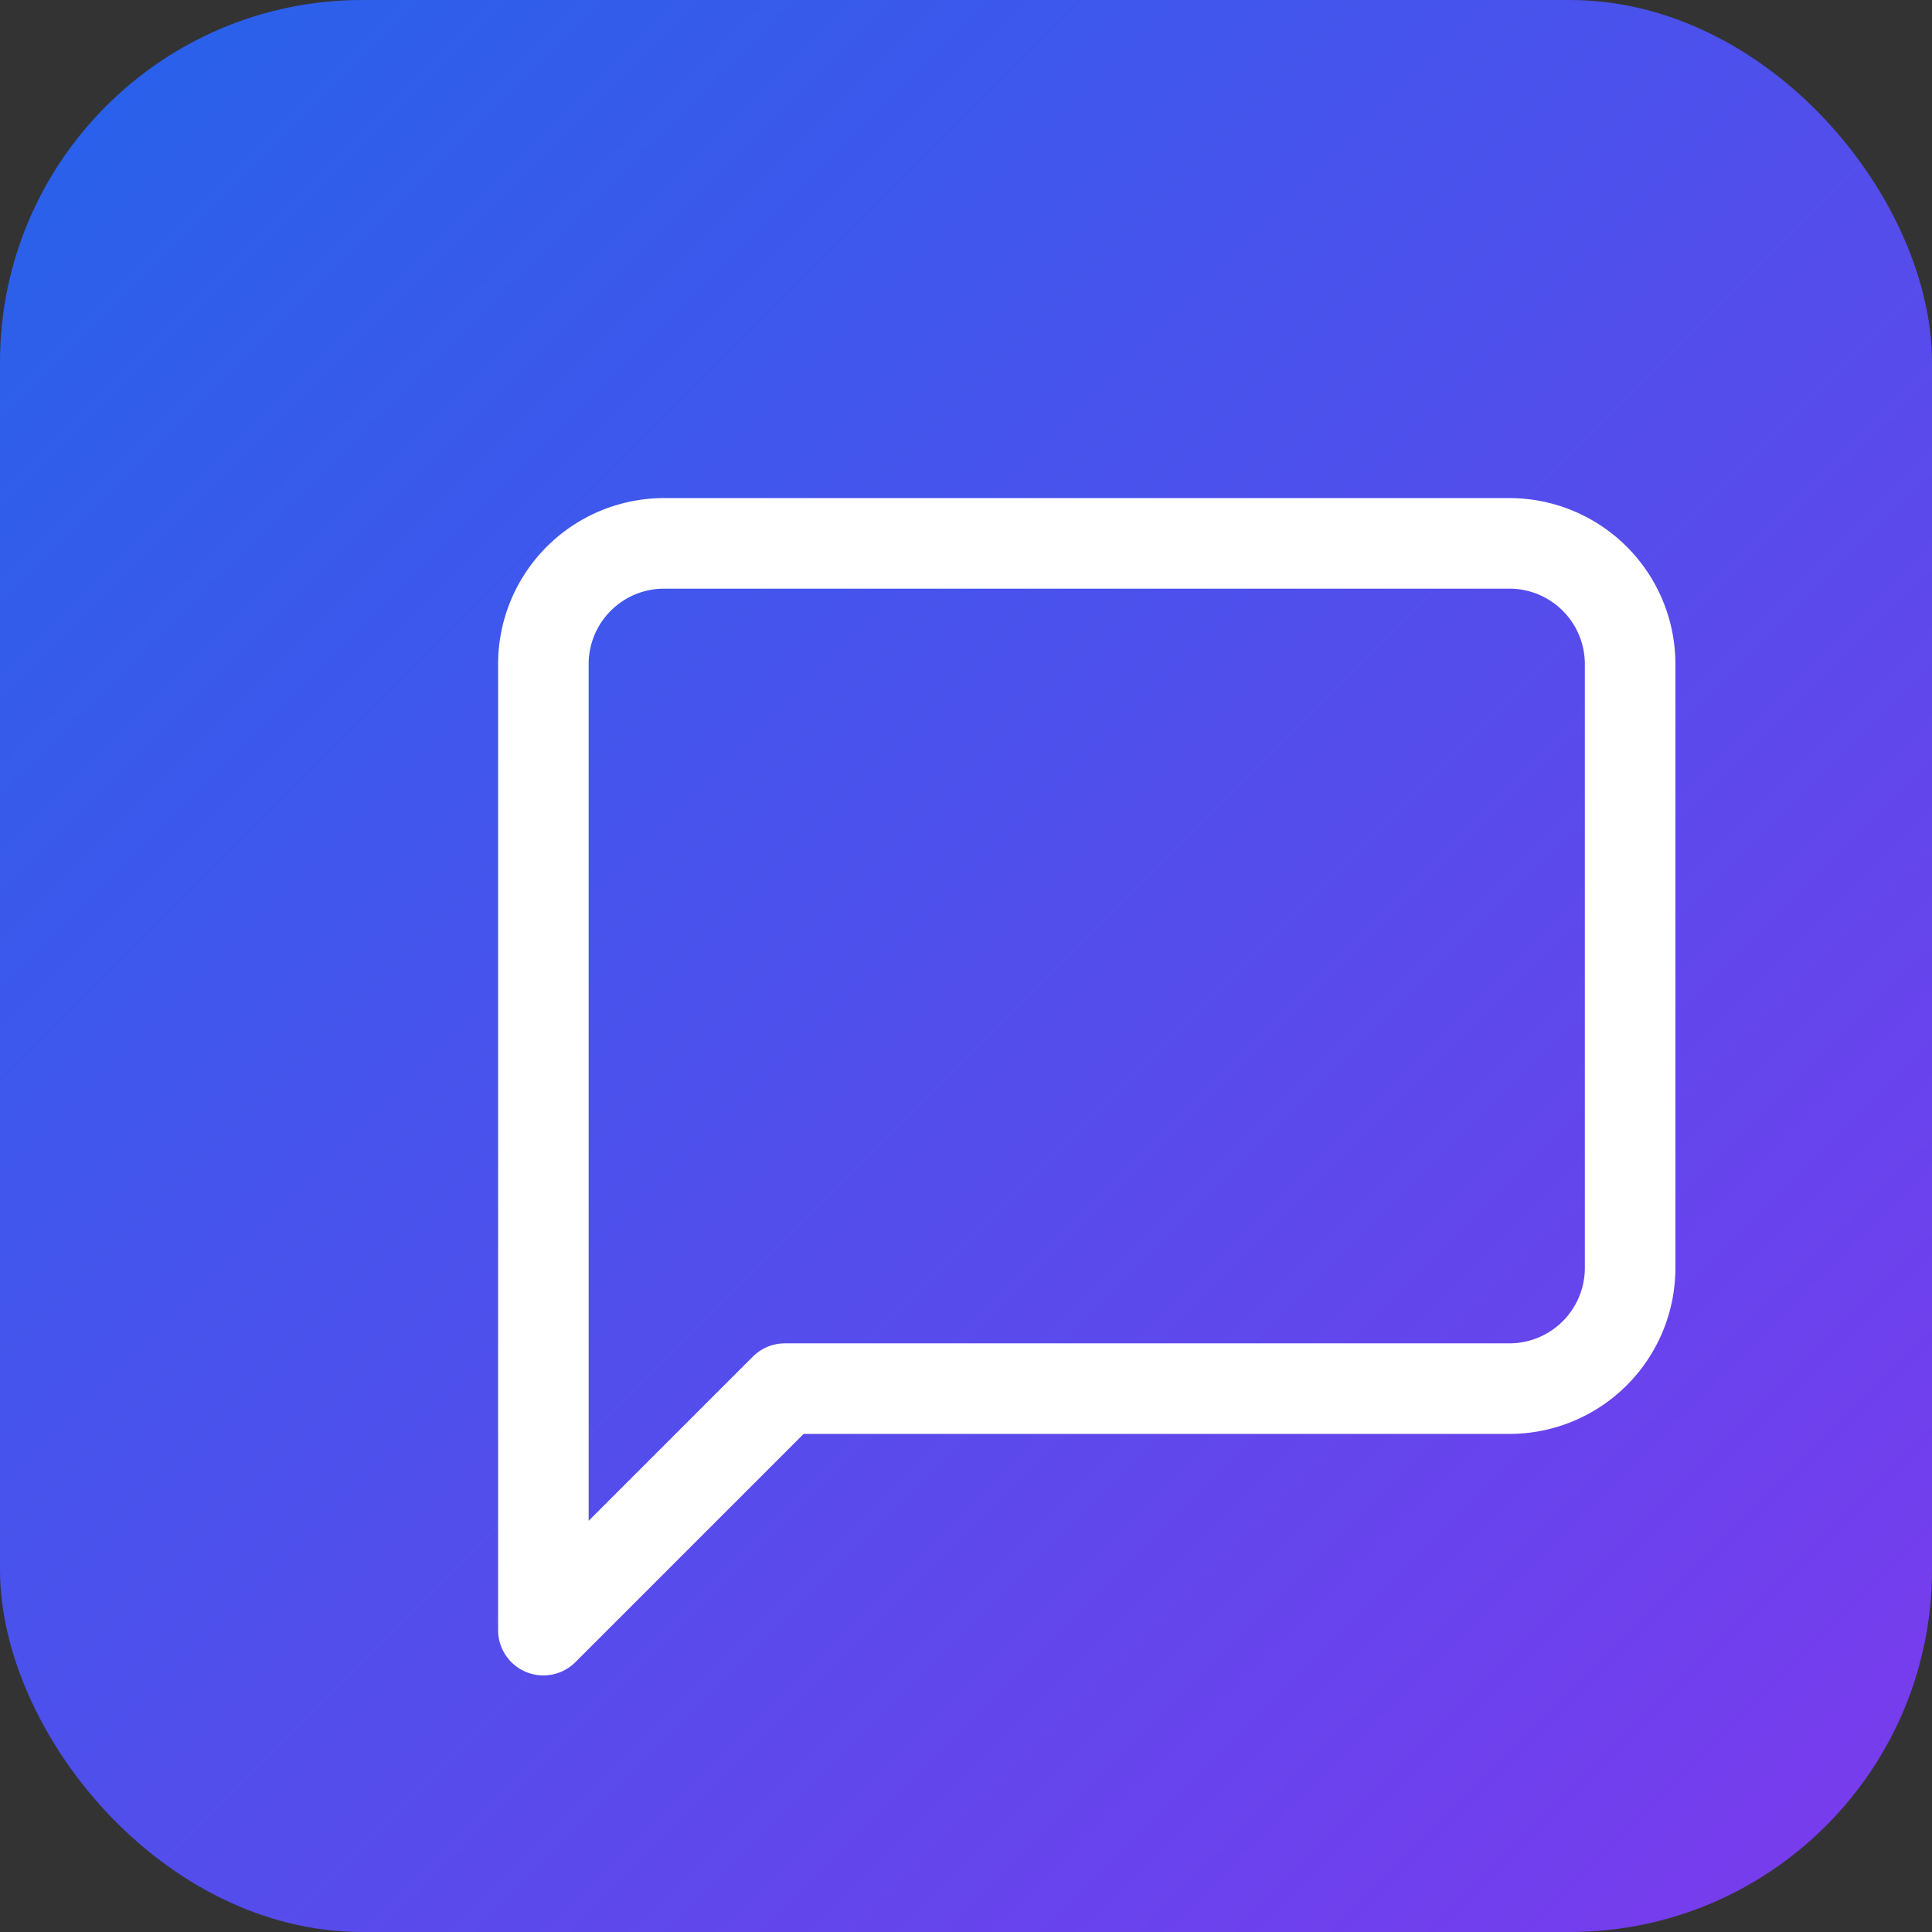 <svg width="32" height="32" viewBox="0 0 32 32" fill="none" xmlns="http://www.w3.org/2000/svg">
  <rect x="0" y="0" width="32" height="32" fill="#333333" stroke="none"/>
  <defs>
    <linearGradient id="gradient" x1="0%" y1="0%" x2="100%" y2="100%">
      <stop offset="0%" style="stop-color:#2563eb" />
      <stop offset="100%" style="stop-color:#7c3aed" />
    </linearGradient>
  </defs>
  
  <!-- Background rounded rectangle -->
  <rect width="32" height="32" rx="6" fill="url(#gradient)" />
  
  <!-- MessageCircle icon centered and scaled properly -->
  <g transform="translate(6,6)">
    <path d="M21 15a2 2 0 0 1-2 2H7l-4 4V5a2 2 0 0 1 2-2h14a2 2 0 0 1 2 2z" 
          stroke="white" 
          stroke-width="1.5" 
          fill="none" 
          stroke-linecap="round" 
          stroke-linejoin="round"/>
  </g>
</svg>